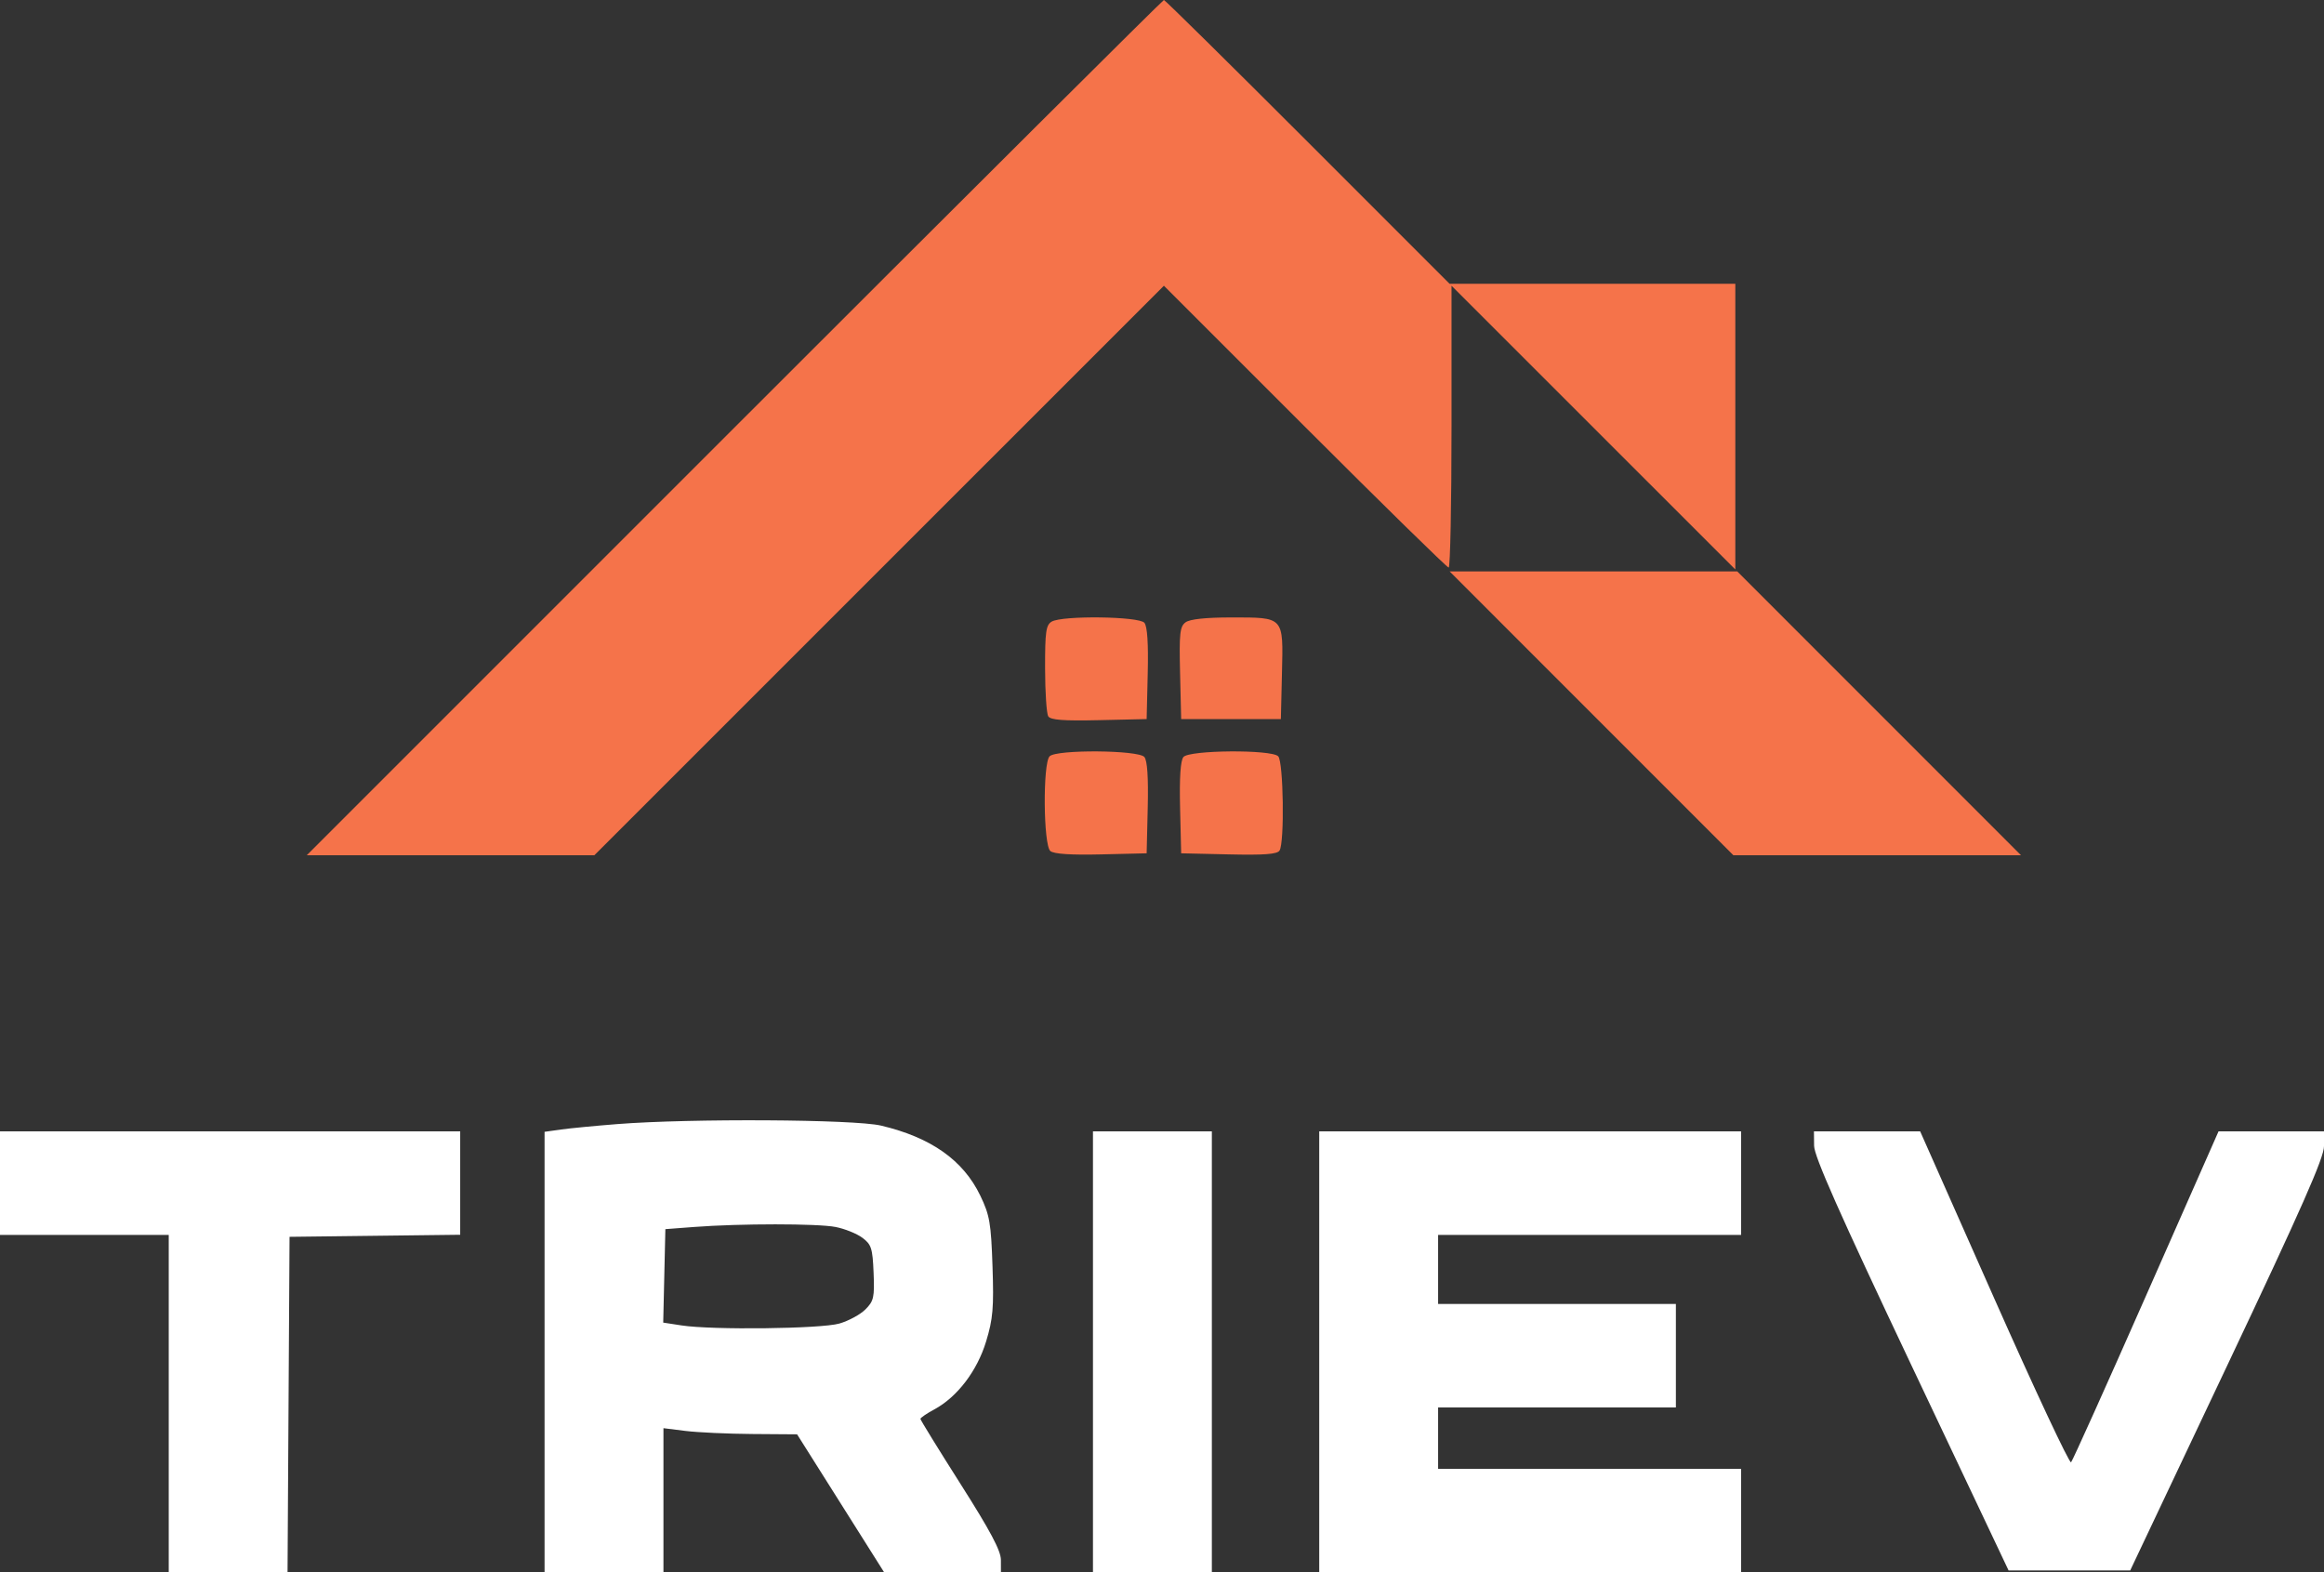 <?xml version="1.0" encoding="UTF-8"?> <svg xmlns="http://www.w3.org/2000/svg" width="606" height="410" viewBox="0 0 606 410" fill="none"><rect x="0" y="0" width="606" height="410" fill="#333333" stroke="none"/><path fill-rule="evenodd" clip-rule="evenodd" d="M161 293.102C155.225 293.555 148.588 294.195 146.25 294.524L142 295.124V410.001H173V372.396L178.75 373.114C181.912 373.509 189.753 373.87 196.174 373.917L207.848 374.001L230.5 409.909L261 410.001L260.993 406.751C260.987 404.348 258.254 399.203 250.5 387.001C244.733 377.926 240.012 370.266 240.007 369.978C240.003 369.691 241.621 368.583 243.602 367.516C249.606 364.283 254.798 357.478 257.138 349.774C258.926 343.886 259.17 341.02 258.804 330.189C258.423 318.905 258.072 316.868 255.628 311.777C251.182 302.519 242.752 296.57 229.723 293.498C222.754 291.855 180.052 291.609 161 293.102ZM0 322.001H44V410.001H74.979L75.5 322.501L120 321.963V295.001H0V322.001ZM285 410.001H316V295.001H285V410.001ZM344 410.001H454V383.001H375V367.001H437V340.001H375V322.001H454V295.001H344V410.001ZM473.038 298.751C473.066 301.529 479.642 316.362 498.416 356.001L523.756 409.501H555.464L580.732 356.122C600.21 314.974 606 301.855 606 298.872V295.001L578.5 295.002L559.64 337.752C549.267 361.264 540.451 380.857 540.049 381.292C539.646 381.728 530.628 362.49 520.007 338.542L500.697 295.001H473L473.038 298.751ZM181 319.931L173.5 320.501L172.939 344.869L177.72 345.604C185.717 346.833 214.058 346.497 218.865 345.116C221.266 344.426 224.323 342.769 225.659 341.433C227.848 339.244 228.059 338.299 227.794 331.856C227.531 325.462 227.221 324.5 224.858 322.74C223.405 321.657 220.255 320.393 217.858 319.93C213.13 319.017 193.03 319.017 181 319.931Z" fill="white"></path><path fill-rule="evenodd" clip-rule="evenodd" d="M191.497 111.5L80 223H154.992L303.494 74.508L340.251 111.254C360.467 131.464 377.342 148 377.752 148C378.162 148 378.497 131.465 378.497 111.255V74.51L452.497 148.49V74H377.987L340.997 37C320.653 16.65 303.779 0 303.5 0C303.222 0 252.82 50.175 191.497 111.5ZM451.987 223H526.987L453.007 149H378.007L451.987 223ZM274.247 162.08C272.744 162.956 272.499 164.678 272.512 174.3C272.521 180.46 272.894 186.077 273.341 186.782C273.948 187.739 277.311 187.993 286.576 187.782L298.997 187.5L299.28 175.642C299.468 167.754 299.176 163.318 298.407 162.392C297.013 160.711 277.04 160.454 274.247 162.08ZM309.154 162.261C307.657 163.356 307.467 165.108 307.713 175.511L307.997 187.5H333.997L334.281 175.511C334.632 160.678 334.926 161 320.997 161C314.433 161 310.273 161.443 309.154 162.261ZM273.697 197.2C271.889 199.008 272.055 220.388 273.889 221.91C274.815 222.679 279.251 222.971 287.139 222.783L298.997 222.5L299.28 210.642C299.468 202.754 299.176 198.318 298.407 197.392C296.885 195.558 275.505 195.392 273.697 197.2ZM308.587 197.392C307.818 198.318 307.526 202.754 307.714 210.642L307.997 222.5L320.418 222.782C329.683 222.993 333.046 222.739 333.653 221.782C334.98 219.69 334.675 198.578 333.297 197.2C331.489 195.392 310.109 195.558 308.587 197.392Z" fill="#F5734A"></path></svg> 